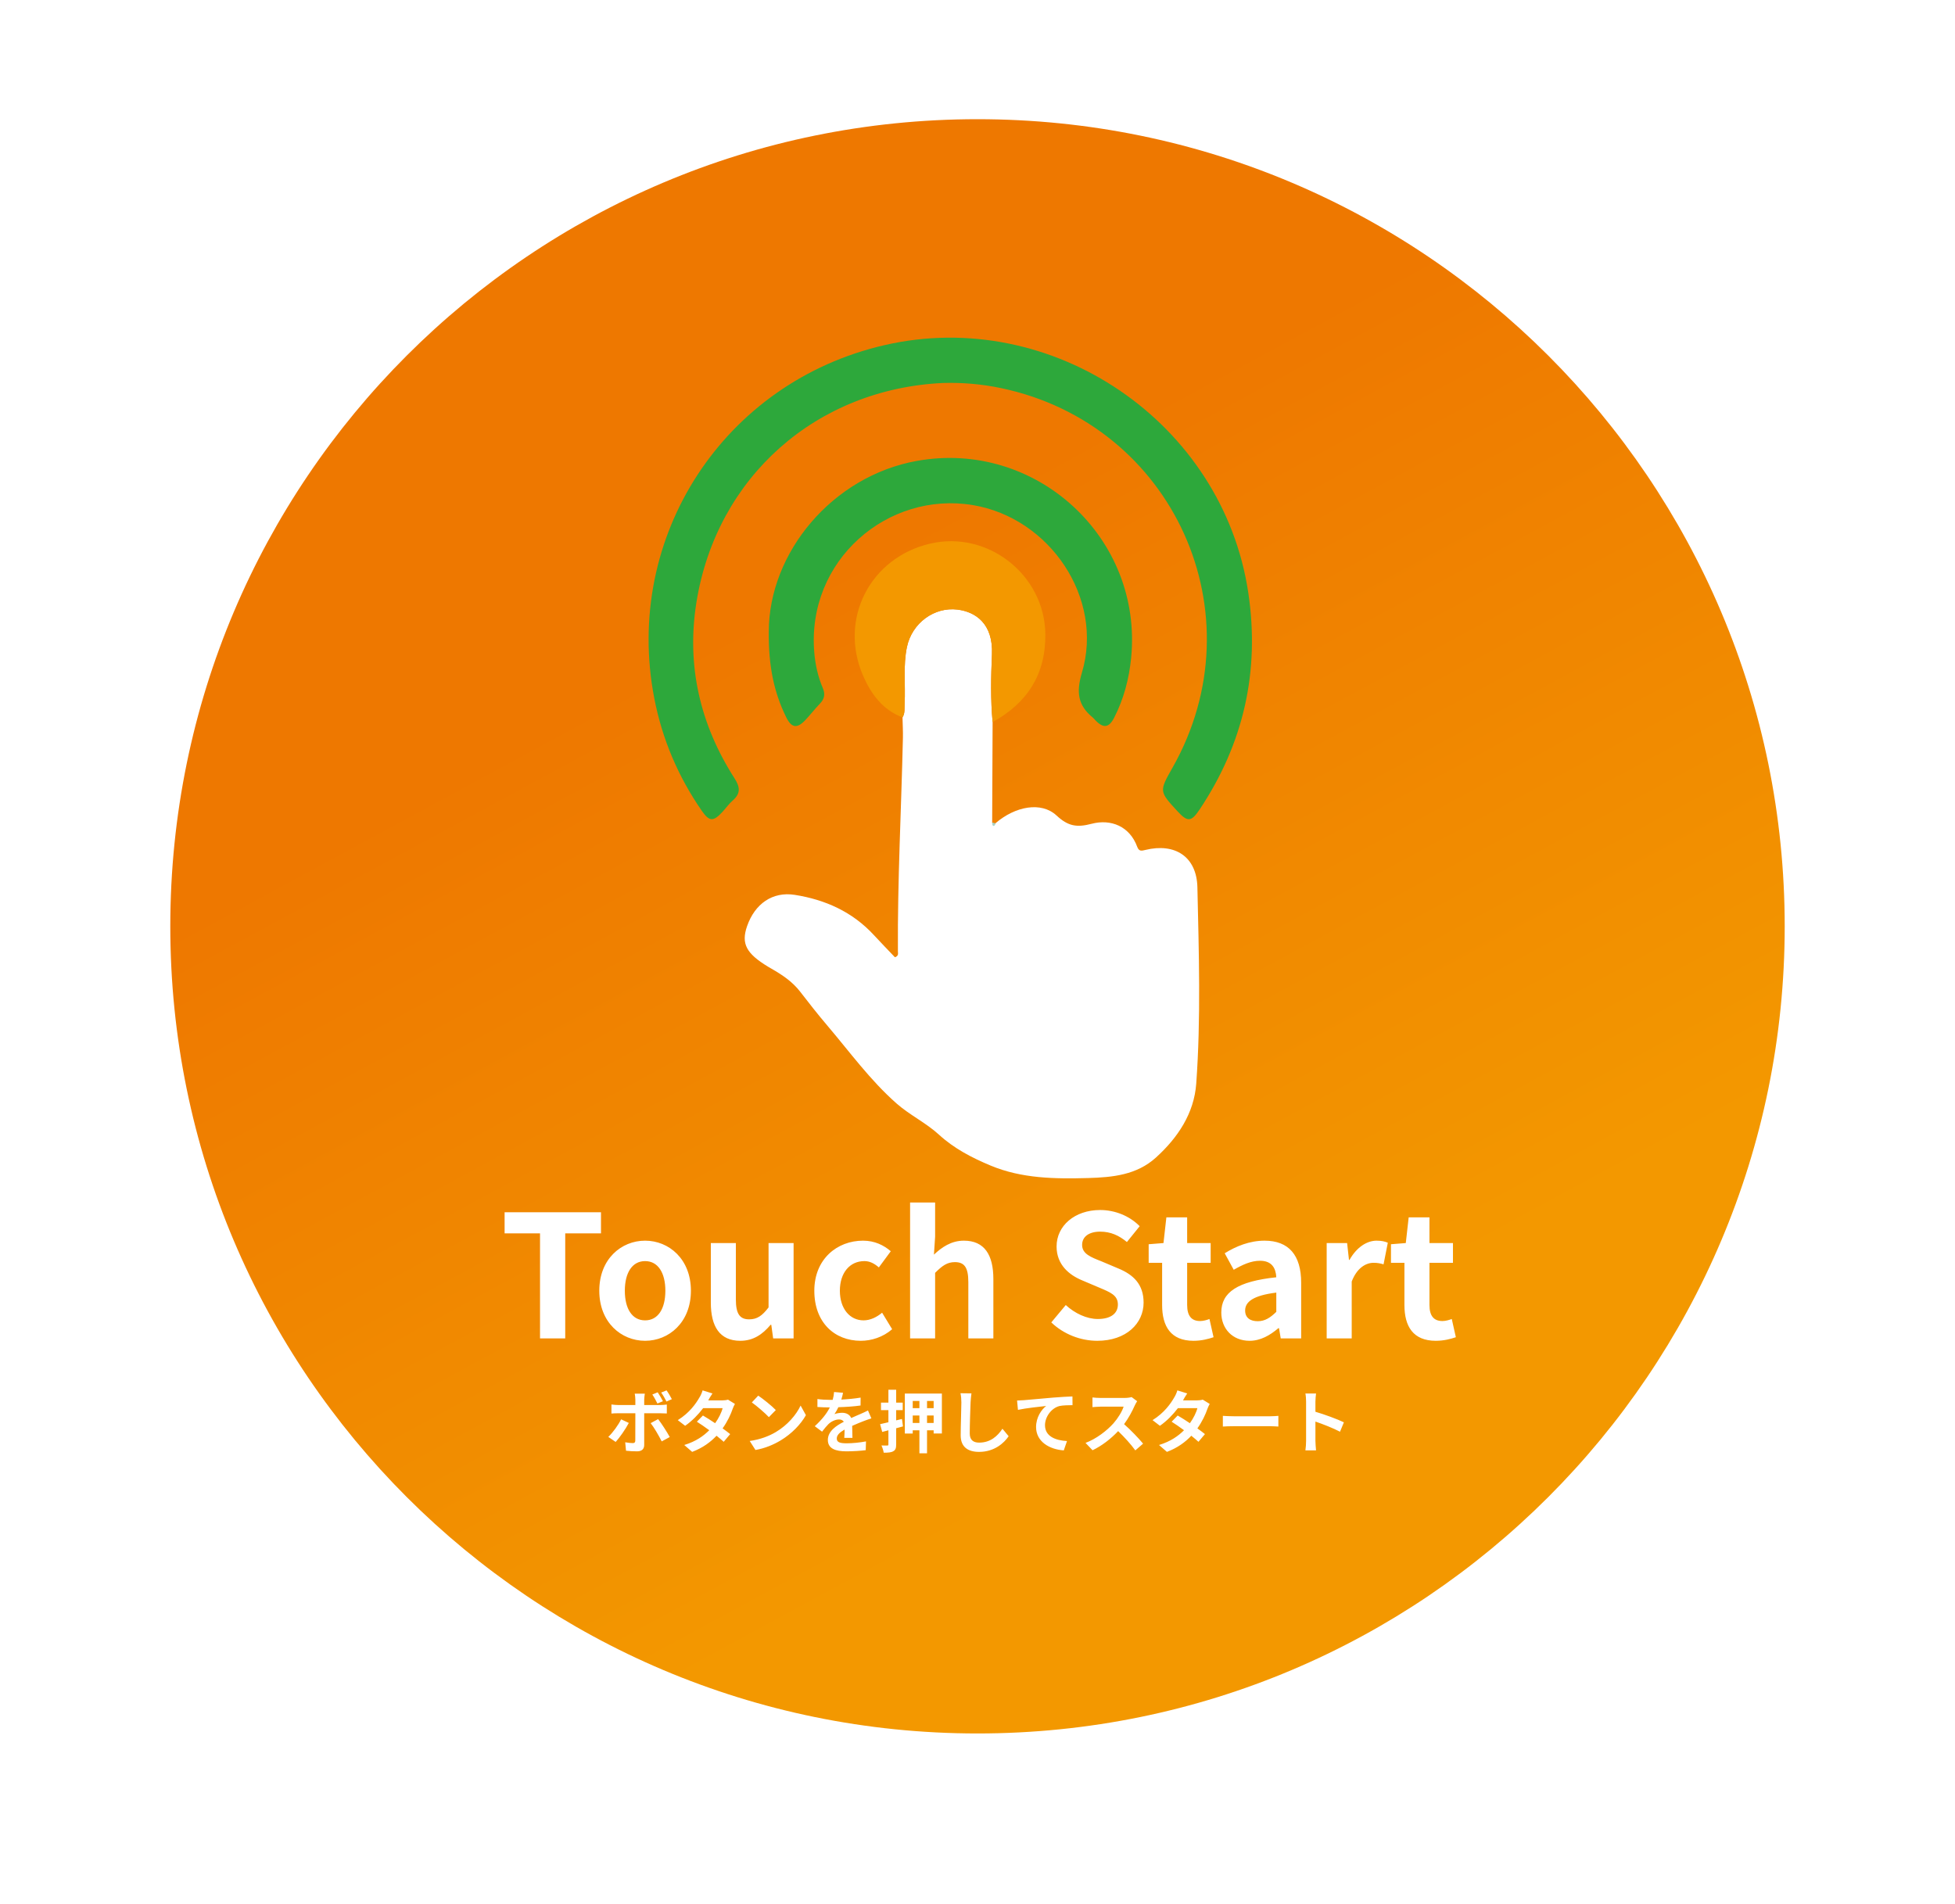 <svg width="574" height="559" viewBox="0 0 574 559" fill="none" xmlns="http://www.w3.org/2000/svg">
<g filter="url(#filter0_d_1_366)">
<path fill-rule="evenodd" clip-rule="evenodd" d="M287 509C417.891 509 524 402.891 524 272C524 141.109 417.891 35 287 35C156.109 35 50 141.109 50 272C50 402.891 156.109 509 287 509Z" fill="url(#paint0_linear_1_366)"/>
</g>
<path d="M184.623 417.82C183.703 419.6 181.863 422.22 180.763 423.4L178.603 421.92C179.943 420.64 181.543 418.44 182.363 416.76L184.623 417.82ZM193.223 416.7C194.243 417.98 195.843 420.5 196.643 421.96L194.283 423.24C193.423 421.52 192.003 419.1 191.043 417.88L193.223 416.7ZM193.103 408.82C193.603 409.56 194.263 410.7 194.643 411.44L193.023 412.12C192.623 411.32 192.063 410.24 191.523 409.48L193.103 408.82ZM195.703 408.26C196.243 409 196.903 410.14 197.263 410.84L195.683 411.54C195.263 410.7 194.683 409.66 194.123 408.9L195.703 408.26ZM189.323 409.22C189.283 409.5 189.143 410.46 189.143 410.96V412.56H193.803C194.363 412.56 195.243 412.5 195.783 412.42V415.04C195.143 415 194.363 414.98 193.823 414.98H189.143V424.28C189.143 425.44 188.483 426.16 187.063 426.16C185.983 426.16 184.823 426.1 183.803 425.98L183.563 423.5C184.423 423.66 185.303 423.74 185.783 423.74C186.303 423.74 186.503 423.54 186.523 423.02C186.543 422.28 186.543 415.94 186.543 415V414.98H181.463C180.863 414.98 180.083 415 179.523 415.06V412.4C180.123 412.48 180.823 412.56 181.463 412.56H186.543V410.96C186.543 410.44 186.443 409.56 186.363 409.22H189.323ZM209.183 409.16C208.683 409.86 208.183 410.76 207.943 411.2H212.003C212.623 411.2 213.303 411.12 213.743 410.98L215.783 412.24C215.563 412.62 215.303 413.16 215.123 413.66C214.583 415.28 213.583 417.42 212.163 419.42C213.023 420.04 213.803 420.62 214.383 421.1L212.483 423.36C211.943 422.86 211.203 422.24 210.383 421.58C208.623 423.44 206.343 425.14 203.223 426.32L200.903 424.3C204.363 423.24 206.583 421.62 208.243 419.96C206.943 419 205.623 418.1 204.603 417.46L206.383 415.64C207.443 416.24 208.703 417.06 209.963 417.9C211.003 416.46 211.863 414.72 212.163 413.48H206.443C205.043 415.34 203.183 417.26 201.163 418.66L199.003 417C202.503 414.82 204.363 412.08 205.363 410.34C205.683 409.86 206.103 408.94 206.283 408.26L209.183 409.16ZM222.623 409.8C224.023 410.74 226.623 412.82 227.783 414.04L225.743 416.12C224.703 415 222.203 412.82 220.743 411.8L222.623 409.8ZM220.123 423.12C223.243 422.68 225.843 421.66 227.783 420.5C231.203 418.48 233.803 415.42 235.063 412.72L236.623 415.54C235.103 418.24 232.443 421 229.223 422.94C227.203 424.16 224.623 425.28 221.803 425.76L220.123 423.12ZM247.523 408.96C247.423 409.46 247.283 410.12 247.023 410.96C248.923 410.86 250.923 410.68 252.683 410.38L252.663 412.7C250.763 412.98 248.303 413.14 246.143 413.2C245.803 413.94 245.403 414.66 245.003 415.24C245.523 415 246.603 414.84 247.263 414.84C248.483 414.84 249.483 415.36 249.923 416.38C250.963 415.9 251.803 415.56 252.623 415.2C253.403 414.86 254.103 414.54 254.843 414.16L255.843 416.48C255.203 416.66 254.143 417.06 253.463 417.32C252.563 417.68 251.423 418.12 250.203 418.68C250.223 419.8 250.263 421.28 250.283 422.2H247.883C247.943 421.6 247.963 420.64 247.983 419.76C246.483 420.62 245.683 421.4 245.683 422.4C245.683 423.5 246.623 423.8 248.583 423.8C250.283 423.8 252.503 423.58 254.263 423.24L254.183 425.82C252.863 426 250.403 426.16 248.523 426.16C245.383 426.16 243.063 425.4 243.063 422.82C243.063 420.26 245.463 418.66 247.743 417.48C247.443 416.98 246.903 416.8 246.343 416.8C245.223 416.8 243.983 417.44 243.223 418.18C242.623 418.78 242.043 419.5 241.363 420.38L239.223 418.78C241.323 416.84 242.743 415.06 243.643 413.26C243.543 413.26 243.463 413.26 243.383 413.26C242.563 413.26 241.103 413.22 240.003 413.14V410.8C241.023 410.96 242.503 411.04 243.523 411.04C243.823 411.04 244.163 411.04 244.483 411.04C244.703 410.24 244.843 409.46 244.883 408.74L247.523 408.96ZM264.823 416.66L265.123 418.84L263.123 419.38V424.1C263.123 425.22 262.923 425.78 262.283 426.12C261.663 426.5 260.763 426.56 259.463 426.56C259.383 425.96 259.083 425.04 258.803 424.44C259.523 424.46 260.263 424.46 260.503 424.46C260.763 424.46 260.843 424.38 260.843 424.1V419.98L259.023 420.46L258.403 418.18C259.123 418.02 259.943 417.84 260.843 417.62V414.06H258.663V411.86H260.843V408.08H263.123V411.86H265.043V414.06H263.123V417.06L264.823 416.66ZM272.183 417.82H274.123V415.64H272.183V417.82ZM267.983 417.82H269.943V415.64H267.983V417.82ZM269.943 411.36H267.983V413.48H269.943V411.36ZM274.123 413.48V411.36H272.183V413.48H274.123ZM265.663 409.2H276.543V420.92H274.123V419.98H272.183V426.74H269.943V419.98H267.983V420.94H265.663V409.2ZM285.223 409.14C285.103 409.98 285.003 411 284.963 411.8C284.883 413.96 284.723 418.44 284.723 420.92C284.723 422.94 285.923 423.6 287.483 423.6C290.783 423.6 292.883 421.7 294.323 419.52L296.143 421.72C294.863 423.64 292.023 426.32 287.463 426.32C284.183 426.32 282.063 424.88 282.063 421.46C282.063 418.78 282.263 413.52 282.263 411.8C282.263 410.86 282.183 409.9 282.003 409.1L285.223 409.14ZM298.617 411.24C299.417 411.22 300.197 411.18 300.597 411.14C302.257 411 305.557 410.7 309.217 410.38C311.277 410.22 313.477 410.08 314.877 410.04L314.897 412.6C313.817 412.62 312.097 412.62 311.037 412.86C308.617 413.5 306.817 416.1 306.817 418.48C306.817 421.76 309.897 422.96 313.277 423.14L312.337 425.88C308.157 425.6 304.197 423.34 304.197 419.02C304.197 416.14 305.817 413.86 307.157 412.84C305.277 413.04 301.197 413.48 298.877 413.98L298.617 411.24ZM333.877 411.44C333.717 411.66 333.357 412.28 333.177 412.68C332.497 414.24 331.377 416.38 330.037 418.18C332.017 419.9 334.437 422.46 335.617 423.9L333.337 425.88C332.037 424.08 330.177 422.04 328.297 420.22C326.177 422.46 323.517 424.54 320.777 425.84L318.717 423.68C321.937 422.48 325.037 420.04 326.917 417.94C328.237 416.44 329.457 414.46 329.897 413.04H323.117C322.277 413.04 321.177 413.16 320.757 413.18V410.34C321.297 410.42 322.517 410.48 323.117 410.48H330.177C331.037 410.48 331.837 410.36 332.237 410.22L333.877 411.44ZM348.577 409.16C348.077 409.86 347.577 410.76 347.337 411.2H351.397C352.017 411.2 352.697 411.12 353.137 410.98L355.177 412.24C354.957 412.62 354.697 413.16 354.517 413.66C353.977 415.28 352.977 417.42 351.557 419.42C352.417 420.04 353.197 420.62 353.777 421.1L351.877 423.36C351.337 422.86 350.597 422.24 349.777 421.58C348.017 423.44 345.737 425.14 342.617 426.32L340.297 424.3C343.757 423.24 345.977 421.62 347.637 419.96C346.337 419 345.017 418.1 343.997 417.46L345.777 415.64C346.837 416.24 348.097 417.06 349.357 417.9C350.397 416.46 351.257 414.72 351.557 413.48H345.837C344.437 415.34 342.577 417.26 340.557 418.66L338.397 417C341.897 414.82 343.757 412.08 344.757 410.34C345.077 409.86 345.497 408.94 345.677 408.26L348.577 409.16ZM359.037 415.74C359.757 415.8 361.217 415.86 362.257 415.86H372.997C373.937 415.86 374.817 415.78 375.337 415.74V418.88C374.857 418.86 373.837 418.78 372.997 418.78H362.257C361.117 418.78 359.777 418.82 359.037 418.88V415.74ZM383.477 423.08V411.58C383.477 410.88 383.417 409.88 383.277 409.18H386.397C386.317 409.88 386.217 410.76 386.217 411.58V414.54C388.897 415.32 392.737 416.74 394.577 417.64L393.437 420.4C391.377 419.32 388.377 418.16 386.217 417.42V423.08C386.217 423.66 386.317 425.06 386.397 425.88H383.277C383.397 425.08 383.477 423.88 383.477 423.08Z" fill="white"/>
<path d="M158.555 393V362.15H148.155V355.95H176.455V362.15H165.955V393H158.555ZM189.405 393.7C182.405 393.7 175.955 388.3 175.955 379C175.955 369.7 182.405 364.3 189.405 364.3C196.405 364.3 202.855 369.7 202.855 379C202.855 388.3 196.405 393.7 189.405 393.7ZM189.405 387.7C193.205 387.7 195.355 384.3 195.355 379C195.355 373.75 193.205 370.3 189.405 370.3C185.605 370.3 183.455 373.75 183.455 379C183.455 384.3 185.605 387.7 189.405 387.7ZM217.354 393.7C211.304 393.7 208.704 389.5 208.704 382.5V365H216.054V381.55C216.054 385.85 217.254 387.4 219.954 387.4C222.254 387.4 223.754 386.4 225.654 383.9V365H233.004V393H227.004L226.454 389H226.254C223.854 391.85 221.154 393.7 217.354 393.7ZM252.74 393.7C244.99 393.7 239.09 388.3 239.09 379C239.09 369.7 245.79 364.3 253.39 364.3C256.84 364.3 259.49 365.65 261.54 367.4L258.04 372.15C256.64 370.95 255.34 370.3 253.79 370.3C249.49 370.3 246.59 373.75 246.59 379C246.59 384.3 249.54 387.7 253.54 387.7C255.54 387.7 257.44 386.75 258.99 385.45L261.94 390.3C259.24 392.65 255.84 393.7 252.74 393.7ZM267.207 393V353.1H274.557V363.15L274.207 368.4C276.457 366.3 279.207 364.3 283.007 364.3C289.057 364.3 291.657 368.5 291.657 375.55V393H284.307V376.45C284.307 372.1 283.107 370.6 280.357 370.6C278.057 370.6 276.607 371.7 274.557 373.75V393H267.207ZM322.167 393.7C317.217 393.7 312.267 391.75 308.667 388.3L312.917 383.2C315.567 385.65 319.067 387.3 322.317 387.3C326.167 387.3 328.217 385.65 328.217 383.05C328.217 380.3 325.967 379.45 322.667 378.05L317.717 375.95C313.967 374.4 310.217 371.4 310.217 366C310.217 359.95 315.517 355.3 323.017 355.3C327.317 355.3 331.617 357 334.617 360.05L330.867 364.7C328.517 362.75 326.067 361.65 323.017 361.65C319.767 361.65 317.717 363.1 317.717 365.55C317.717 368.2 320.317 369.15 323.467 370.4L328.317 372.45C332.817 374.3 335.767 377.15 335.767 382.5C335.767 388.55 330.717 393.7 322.167 393.7ZM350.406 393.7C343.756 393.7 341.206 389.45 341.206 383.2V370.8H337.256V365.35L341.606 365L342.456 357.45H348.556V365H355.456V370.8H348.556V383.2C348.556 386.4 349.856 387.9 352.356 387.9C353.256 387.9 354.356 387.6 355.106 387.3L356.306 392.65C354.806 393.15 352.856 393.7 350.406 393.7ZM366.88 393.7C361.88 393.7 358.58 390.15 358.58 385.4C358.58 379.4 363.43 376.25 374.73 375.05C374.58 372.3 373.38 370.2 369.93 370.2C367.33 370.2 364.83 371.35 362.23 372.85L359.58 368C362.88 365.95 366.88 364.3 371.28 364.3C378.38 364.3 382.03 368.55 382.03 376.65V393H376.03L375.53 390H375.33C372.88 392.1 370.08 393.7 366.88 393.7ZM369.28 387.95C371.38 387.95 372.93 386.95 374.73 385.2V379.55C367.88 380.4 365.58 382.3 365.58 384.8C365.58 387 367.13 387.95 369.28 387.95ZM389.521 393V365H395.521L396.071 369.95H396.221C398.271 366.3 401.271 364.3 404.171 364.3C405.721 364.3 406.621 364.55 407.471 364.9L406.221 371.25C405.221 370.95 404.421 370.8 403.271 370.8C401.071 370.8 398.421 372.25 396.871 376.3V393H389.521ZM421.549 393.7C414.899 393.7 412.349 389.45 412.349 383.2V370.8H408.399V365.35L412.749 365L413.599 357.45H419.699V365H426.599V370.8H419.699V383.2C419.699 386.4 420.999 387.9 423.499 387.9C424.399 387.9 425.499 387.6 426.249 387.3L427.449 392.65C425.949 393.15 423.999 393.7 421.549 393.7Z" fill="white"/>
<path fill-rule="evenodd" clip-rule="evenodd" d="M291.438 212.031C291.394 221.86 291.351 231.688 291.307 241.517C291.371 241.748 291.375 242.13 291.512 242.186C291.921 242.354 292.171 242.063 292.318 241.694C298.079 236.759 305.699 235.277 310.199 239.453C313.602 242.611 316.141 243.036 320.502 241.891C326.174 240.4 331.682 242.63 333.883 248.621C334.407 250.046 335.142 249.852 336.314 249.567C344.94 247.454 351.36 251.507 351.564 260.543C351.995 279.743 352.608 298.988 351.225 318.168C350.593 326.933 345.816 334.071 339.362 339.919C333.738 345.013 326.653 345.708 319.5 345.909C309.755 346.18 300.005 346.08 290.827 342.24C285.384 339.964 280.135 337.257 275.694 333.183C271.877 329.682 267.109 327.437 263.208 323.995C255.475 317.174 249.463 308.847 242.838 301.058C240.103 297.841 237.497 294.513 234.915 291.17C232.663 288.255 229.707 286.272 226.574 284.48C226.208 284.271 225.841 284.06 225.482 283.841C219.083 279.962 217.582 277.073 219.329 272.002C221.617 265.365 226.824 261.739 233.325 262.757C242.309 264.165 250.289 267.752 256.582 274.571C258.644 276.804 260.762 278.984 262.759 281.087C263.919 280.671 263.635 279.932 263.631 279.365C263.501 258.446 264.632 237.559 265.1 216.656C265.145 214.655 265.023 212.652 264.982 210.649C265.768 209.405 265.523 208.005 265.597 206.65C265.899 201.09 265.12 195.466 266.286 189.965C267.777 182.923 274.323 178.151 281.122 178.994C286.411 179.649 291.635 183.095 291.243 192.163C290.956 198.765 290.821 205.415 291.438 212.031L291.438 212.031Z" fill="white"/>
<path fill-rule="evenodd" clip-rule="evenodd" d="M276.891 112.454C239.72 114.182 210.409 140.022 204.488 176.778C201.498 195.338 205.503 212.688 215.644 228.511C217.325 231.133 217.496 232.998 215.117 235.072C214.013 236.036 213.15 237.272 212.15 238.361C209.431 241.315 208.275 241.29 206.03 238.044C199.098 228.018 194.421 217.028 192.103 205.047C182.919 157.583 212.531 112.179 259.746 101.332C309.044 90.004 359.045 124.068 366.504 174.043C369.946 197.101 365.146 218.298 352.228 237.669C349.749 241.385 348.687 241.43 345.729 238.223C340.322 232.363 340.322 232.363 344.251 225.425C369.793 180.347 344.6 124.576 293.885 113.955C288.288 112.783 282.615 112.294 276.891 112.454L276.891 112.454Z" fill="#2DA83B"/>
<path fill-rule="evenodd" clip-rule="evenodd" d="M225.722 185.481C225.737 162.254 244.392 139.807 269.184 135.337C304.169 129.031 335.627 157.938 332.104 193.241C331.493 199.349 329.94 205.275 327.098 210.785C325.603 213.682 324.014 213.913 321.736 211.623C321.438 211.324 321.188 210.969 320.864 210.706C316.444 207.117 315.958 203.219 317.653 197.537C324.189 175.66 308.252 152.086 285.645 148.314C260.619 144.14 236.785 164.523 239.079 191.61C239.382 195.193 240.158 198.701 241.573 202.02C242.332 203.802 242.077 205.222 240.736 206.611C239.275 208.127 237.98 209.804 236.541 211.347C234.046 214.023 232.397 213.803 230.814 210.573C227.272 203.345 225.616 195.687 225.722 185.481L225.722 185.481Z" fill="#2DA83B"/>
<path fill-rule="evenodd" clip-rule="evenodd" d="M291.435 212.032C290.82 205.414 290.955 198.765 291.242 192.162C291.637 183.094 286.409 179.649 281.12 178.993C274.322 178.15 267.778 182.922 266.285 189.965C265.12 195.465 265.899 201.089 265.596 206.649C265.521 208.005 265.768 209.404 264.98 210.649C259.141 208.45 255.726 203.739 253.413 198.417C246.18 181.775 255.475 163.719 273.126 159.616C290.062 155.677 306.719 168.825 306.919 186.184C307.057 198.026 301.604 206.416 291.435 212.032L291.435 212.032Z" fill="#F39800"/>
<path fill-rule="evenodd" clip-rule="evenodd" d="M292.319 241.763C292.172 242.276 291.921 242.681 291.513 242.448C291.375 242.368 291.372 241.84 291.308 241.515L292.319 241.763Z" fill="#AAD3C7"/>
<defs>
<filter id="filter0_d_1_366" x="0" y="-15" width="574" height="574" filterUnits="userSpaceOnUse" color-interpolation-filters="sRGB">
<feFlood flood-opacity="0" result="BackgroundImageFix"/>
<feColorMatrix in="SourceAlpha" type="matrix" values="0 0 0 0 0 0 0 0 0 0 0 0 0 0 0 0 0 0 127 0" result="hardAlpha"/>
<feOffset/>
<feGaussianBlur stdDeviation="25"/>
<feColorMatrix type="matrix" values="0 0 0 0 0 0 0 0 0 0 0 0 0 0 0 0 0 0 0.184 0"/>
<feBlend mode="normal" in2="BackgroundImageFix" result="effect1_dropShadow_1_366"/>
<feBlend mode="normal" in="SourceGraphic" in2="effect1_dropShadow_1_366" result="shape"/>
</filter>
<linearGradient id="paint0_linear_1_366" x1="388" y1="393.5" x2="261" y2="159" gradientUnits="userSpaceOnUse">
<stop stop-color="#F39800"/>
<stop offset="1" stop-color="#EE7800"/>
</linearGradient>
</defs>
</svg>
